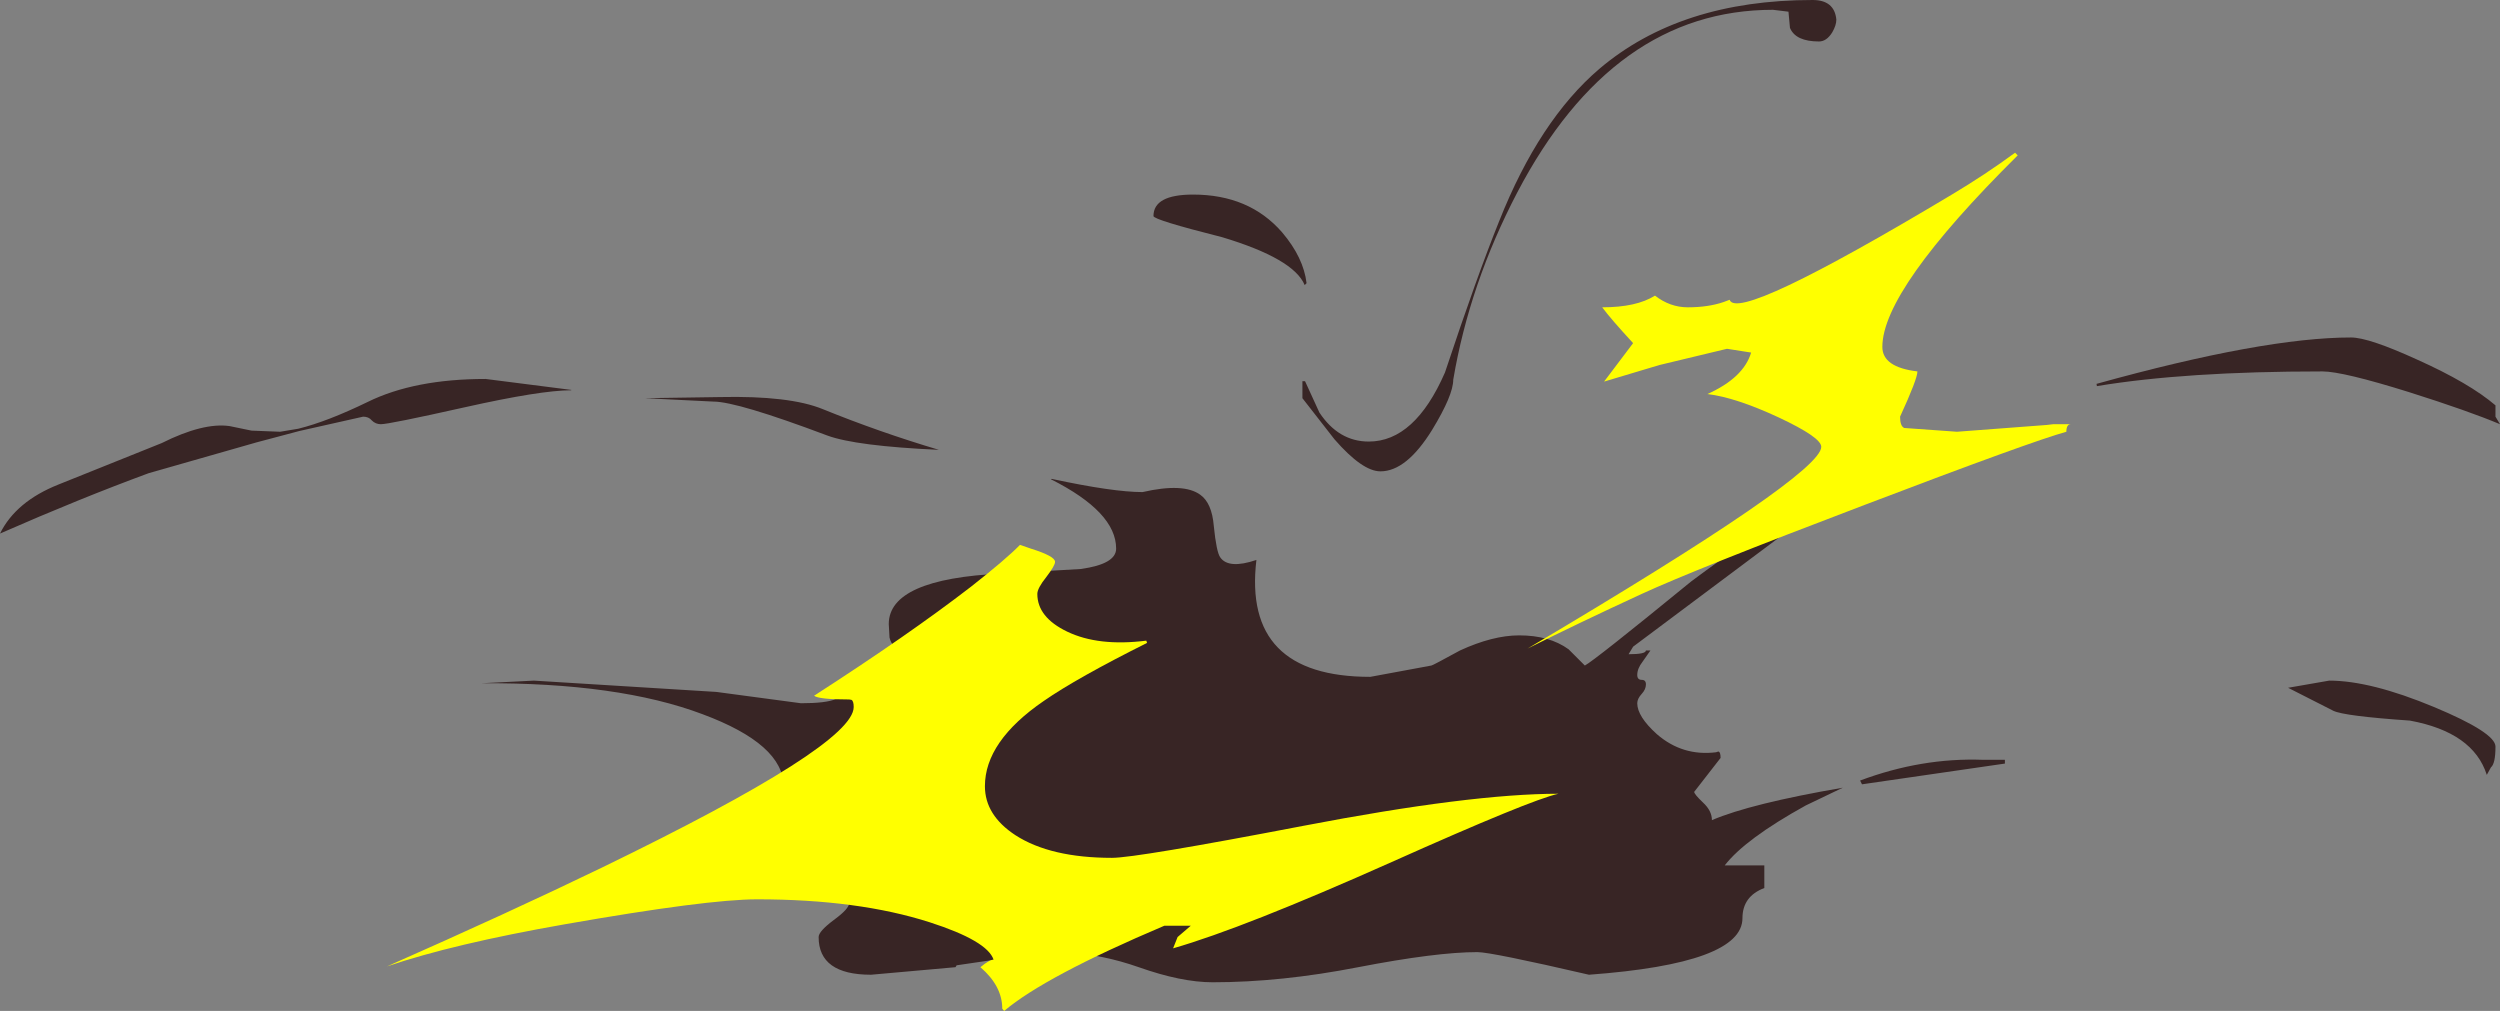 <?xml version="1.0" encoding="UTF-8" standalone="no"?>
<svg xmlns:xlink="http://www.w3.org/1999/xlink" height="134.05px" width="331.5px" xmlns="http://www.w3.org/2000/svg">
  <rect width="100%" height="100%" fill="#808080" stroke="none"/>
  <g transform="matrix(1.0, 0.0, 0.0, 1.0, 205.0, 174.25)">
    <path d="M106.75 -129.5 Q109.1 -129.5 115.55 -126.55 122.45 -123.45 125.9 -120.5 L125.9 -119.0 126.5 -118.0 Q122.35 -119.75 114.45 -122.25 105.65 -125.0 102.95 -125.0 84.75 -125.0 73.05 -123.05 L73.0 -123.35 Q95.15 -129.5 106.75 -129.5 M37.95 -169.95 Q37.2 -168.75 36.2 -168.75 33.1 -168.75 32.35 -170.55 L32.15 -172.7 30.1 -172.95 Q8.9 -172.95 -3.8 -148.75 -10.15 -136.6 -12.3 -123.9 -12.3 -121.85 -15.1 -117.25 -18.5 -111.75 -21.95 -111.75 -24.35 -111.75 -28.05 -116.0 L-32.3 -121.45 -32.3 -123.7 -31.95 -123.7 -30.05 -119.55 Q-27.5 -115.7 -23.5 -115.7 -17.4 -115.7 -13.4 -124.85 -9.15 -137.65 -6.2 -144.95 -0.9 -158.3 7.05 -165.1 17.8 -174.25 35.35 -174.25 38.25 -174.25 38.5 -171.65 38.5 -170.9 37.95 -169.95 M51.7 -116.4 L51.7 -116.35 Q44.25 -112.8 34.35 -105.55 L11.55 -88.5 10.95 -87.5 Q13.25 -87.5 13.25 -88.0 L13.85 -88.0 12.8 -86.5 Q12.1 -85.6 12.1 -84.75 12.1 -84.1 12.7 -84.1 13.25 -84.1 13.25 -83.5 13.25 -82.85 12.7 -82.25 12.1 -81.6 12.1 -81.0 12.1 -79.25 14.7 -76.9 18.1 -73.95 22.55 -74.5 L22.85 -74.6 Q23.15 -74.55 23.15 -73.75 L19.65 -69.25 Q19.65 -68.95 20.8 -67.85 22.0 -66.75 22.0 -65.5 27.15 -67.7 39.35 -69.8 L34.45 -67.45 Q26.4 -63.0 23.7 -59.5 L28.95 -59.5 28.95 -56.5 Q26.05 -55.4 26.05 -52.5 26.05 -46.5 5.7 -45.0 -7.25 -48.0 -9.1 -48.0 -14.55 -48.0 -24.9 -46.0 -35.15 -44.0 -44.2 -44.0 -48.35 -44.0 -54.0 -46.0 -58.85 -47.7 -63.55 -47.95 L-65.1 -48.0 -73.05 -47.0 -78.15 -46.25 -78.3 -46.0 -89.5 -45.0 Q-96.45 -45.0 -96.45 -50.0 -96.45 -50.75 -94.45 -52.25 -92.4 -53.75 -92.4 -54.5 -93.0 -55.5 -93.0 -56.0 L-100.5 -56.5 -101.1 -57.75 Q-99.95 -60.75 -99.95 -62.0 -99.95 -62.45 -102.85 -65.5 -102.85 -66.8 -101.95 -68.3 L-101.1 -70.0 Q-101.1 -75.55 -111.85 -79.55 -123.0 -83.75 -141.15 -83.65 L-134.2 -84.0 -110.0 -82.5 -98.8 -81.0 Q-95.45 -81.0 -94.2 -81.55 -93.4 -81.95 -92.8 -83.15 -91.1 -86.4 -85.45 -88.5 -86.65 -88.15 -87.05 -89.7 L-87.15 -91.5 Q-87.15 -97.5 -72.1 -98.2 L-61.7 -98.8 Q-57.0 -99.45 -57.0 -101.5 -57.0 -106.35 -65.65 -110.7 -65.55 -110.75 -65.55 -110.75 -57.4 -109.0 -53.5 -109.0 -48.05 -110.25 -45.85 -108.65 -44.3 -107.55 -44.05 -104.5 -43.7 -101.05 -43.2 -100.35 -42.1 -98.75 -38.4 -100.0 -40.25 -84.5 -23.3 -84.5 L-15.2 -86.0 Q-15.05 -86.0 -11.4 -88.0 -7.05 -90.0 -3.55 -90.0 0.45 -90.0 3.0 -88.15 L5.15 -86.0 Q6.4 -86.65 19.25 -97.15 35.0 -108.95 51.6 -116.5 L51.7 -116.4 M60.85 -73.5 L60.85 -73.0 41.9 -70.25 41.65 -70.75 Q49.8 -73.8 57.95 -73.5 L60.85 -73.5 M125.3 -72.5 L124.75 -71.5 Q122.95 -77.15 114.55 -78.7 105.85 -79.3 104.4 -80.0 L98.4 -83.05 103.85 -84.0 Q109.35 -84.0 117.75 -80.5 125.9 -77.1 125.9 -75.25 125.9 -73.0 125.3 -72.5 M-197.25 -110.0 L-183.55 -115.5 Q-178.05 -118.25 -174.55 -117.75 L-171.65 -117.15 -167.85 -117.0 -165.45 -117.4 Q-161.6 -118.35 -156.25 -120.95 -150.05 -124.0 -140.6 -124.0 L-129.25 -122.55 -129.25 -122.5 Q-133.3 -122.5 -143.35 -120.25 -153.4 -118.0 -154.5 -118.0 -155.2 -118.0 -155.7 -118.5 -156.1 -119.0 -156.85 -119.0 L-165.3 -117.1 -170.95 -115.6 -185.3 -111.5 Q-194.4 -108.15 -205.0 -103.5 -202.9 -107.75 -197.25 -110.0 M-52.05 -145.6 Q-52.05 -148.45 -46.8 -148.45 -39.35 -148.45 -35.0 -143.45 -32.15 -140.1 -31.75 -136.7 L-32.0 -136.45 Q-33.45 -139.95 -42.95 -142.8 -52.05 -145.1 -52.05 -145.6 M-119.5 -121.45 L-109.5 -121.6 Q-100.3 -121.8 -95.9 -120.0 -88.4 -116.95 -80.5 -114.6 -91.5 -115.1 -95.3 -116.5 -107.25 -121.0 -110.4 -121.0 L-119.5 -121.45" fill="#382525" fill-rule="evenodd" stroke="none"/>
    <path d="M-68.3 -101.5 Q-65.1 -100.5 -65.1 -99.75 -65.1 -99.25 -66.25 -97.75 -67.45 -96.25 -67.45 -95.5 -67.45 -92.4 -63.5 -90.5 -59.35 -88.5 -53.0 -89.3 L-52.9 -89.0 Q-62.2 -84.35 -66.6 -81.3 -74.4 -75.95 -74.4 -70.0 -74.4 -66.15 -70.35 -63.5 -65.7 -60.5 -57.55 -60.5 -54.3 -60.5 -32.15 -64.75 -10.0 -69.0 1.65 -69.0 -2.0 -68.2 -20.45 -59.95 -40.05 -51.2 -49.45 -48.5 L-48.85 -50.0 -47.1 -51.5 -50.6 -51.5 Q-66.4 -44.8 -71.85 -40.2 L-72.1 -40.5 Q-72.1 -43.5 -75.0 -46.0 -73.8 -47.0 -73.25 -47.0 -74.1 -49.5 -81.7 -51.95 -91.2 -55.0 -104.6 -55.0 -111.25 -55.0 -130.05 -51.7 -144.9 -49.1 -153.7 -46.1 -137.5 -53.25 -125.2 -59.2 -91.8 -75.4 -91.8 -80.5 -91.8 -81.3 -92.1 -81.45 L-92.4 -81.5 Q-96.45 -81.5 -97.05 -82.0 -84.55 -90.05 -76.25 -96.45 -71.6 -100.1 -69.75 -102.0 L-68.3 -101.5 M62.2 -154.0 L62.55 -153.65 Q44.6 -135.85 44.6 -128.25 44.6 -125.55 49.25 -125.0 49.25 -124.0 46.95 -119.0 46.95 -117.75 47.5 -117.5 L54.5 -117.0 66.4 -117.9 67.25 -118.0 69.6 -118.0 Q69.0 -118.0 69.0 -117.0 64.3 -115.7 42.25 -107.3 19.75 -98.75 12.7 -95.5 4.35 -91.65 -2.45 -88.25 36.5 -111.3 36.5 -115.0 36.5 -116.25 30.85 -118.9 25.15 -121.55 21.4 -122.0 26.2 -124.15 27.2 -127.5 L24.0 -128.0 15.05 -125.85 7.7 -123.65 11.55 -128.75 Q8.6 -131.95 7.45 -133.5 12.0 -133.5 14.45 -135.05 16.45 -133.5 18.8 -133.5 21.5 -133.5 23.55 -134.2 L24.35 -134.5 Q25.35 -131.4 53.9 -148.5 58.25 -151.1 62.2 -154.0" fill="#ffff00" fill-rule="evenodd" stroke="none"/>
  </g>
</svg>
